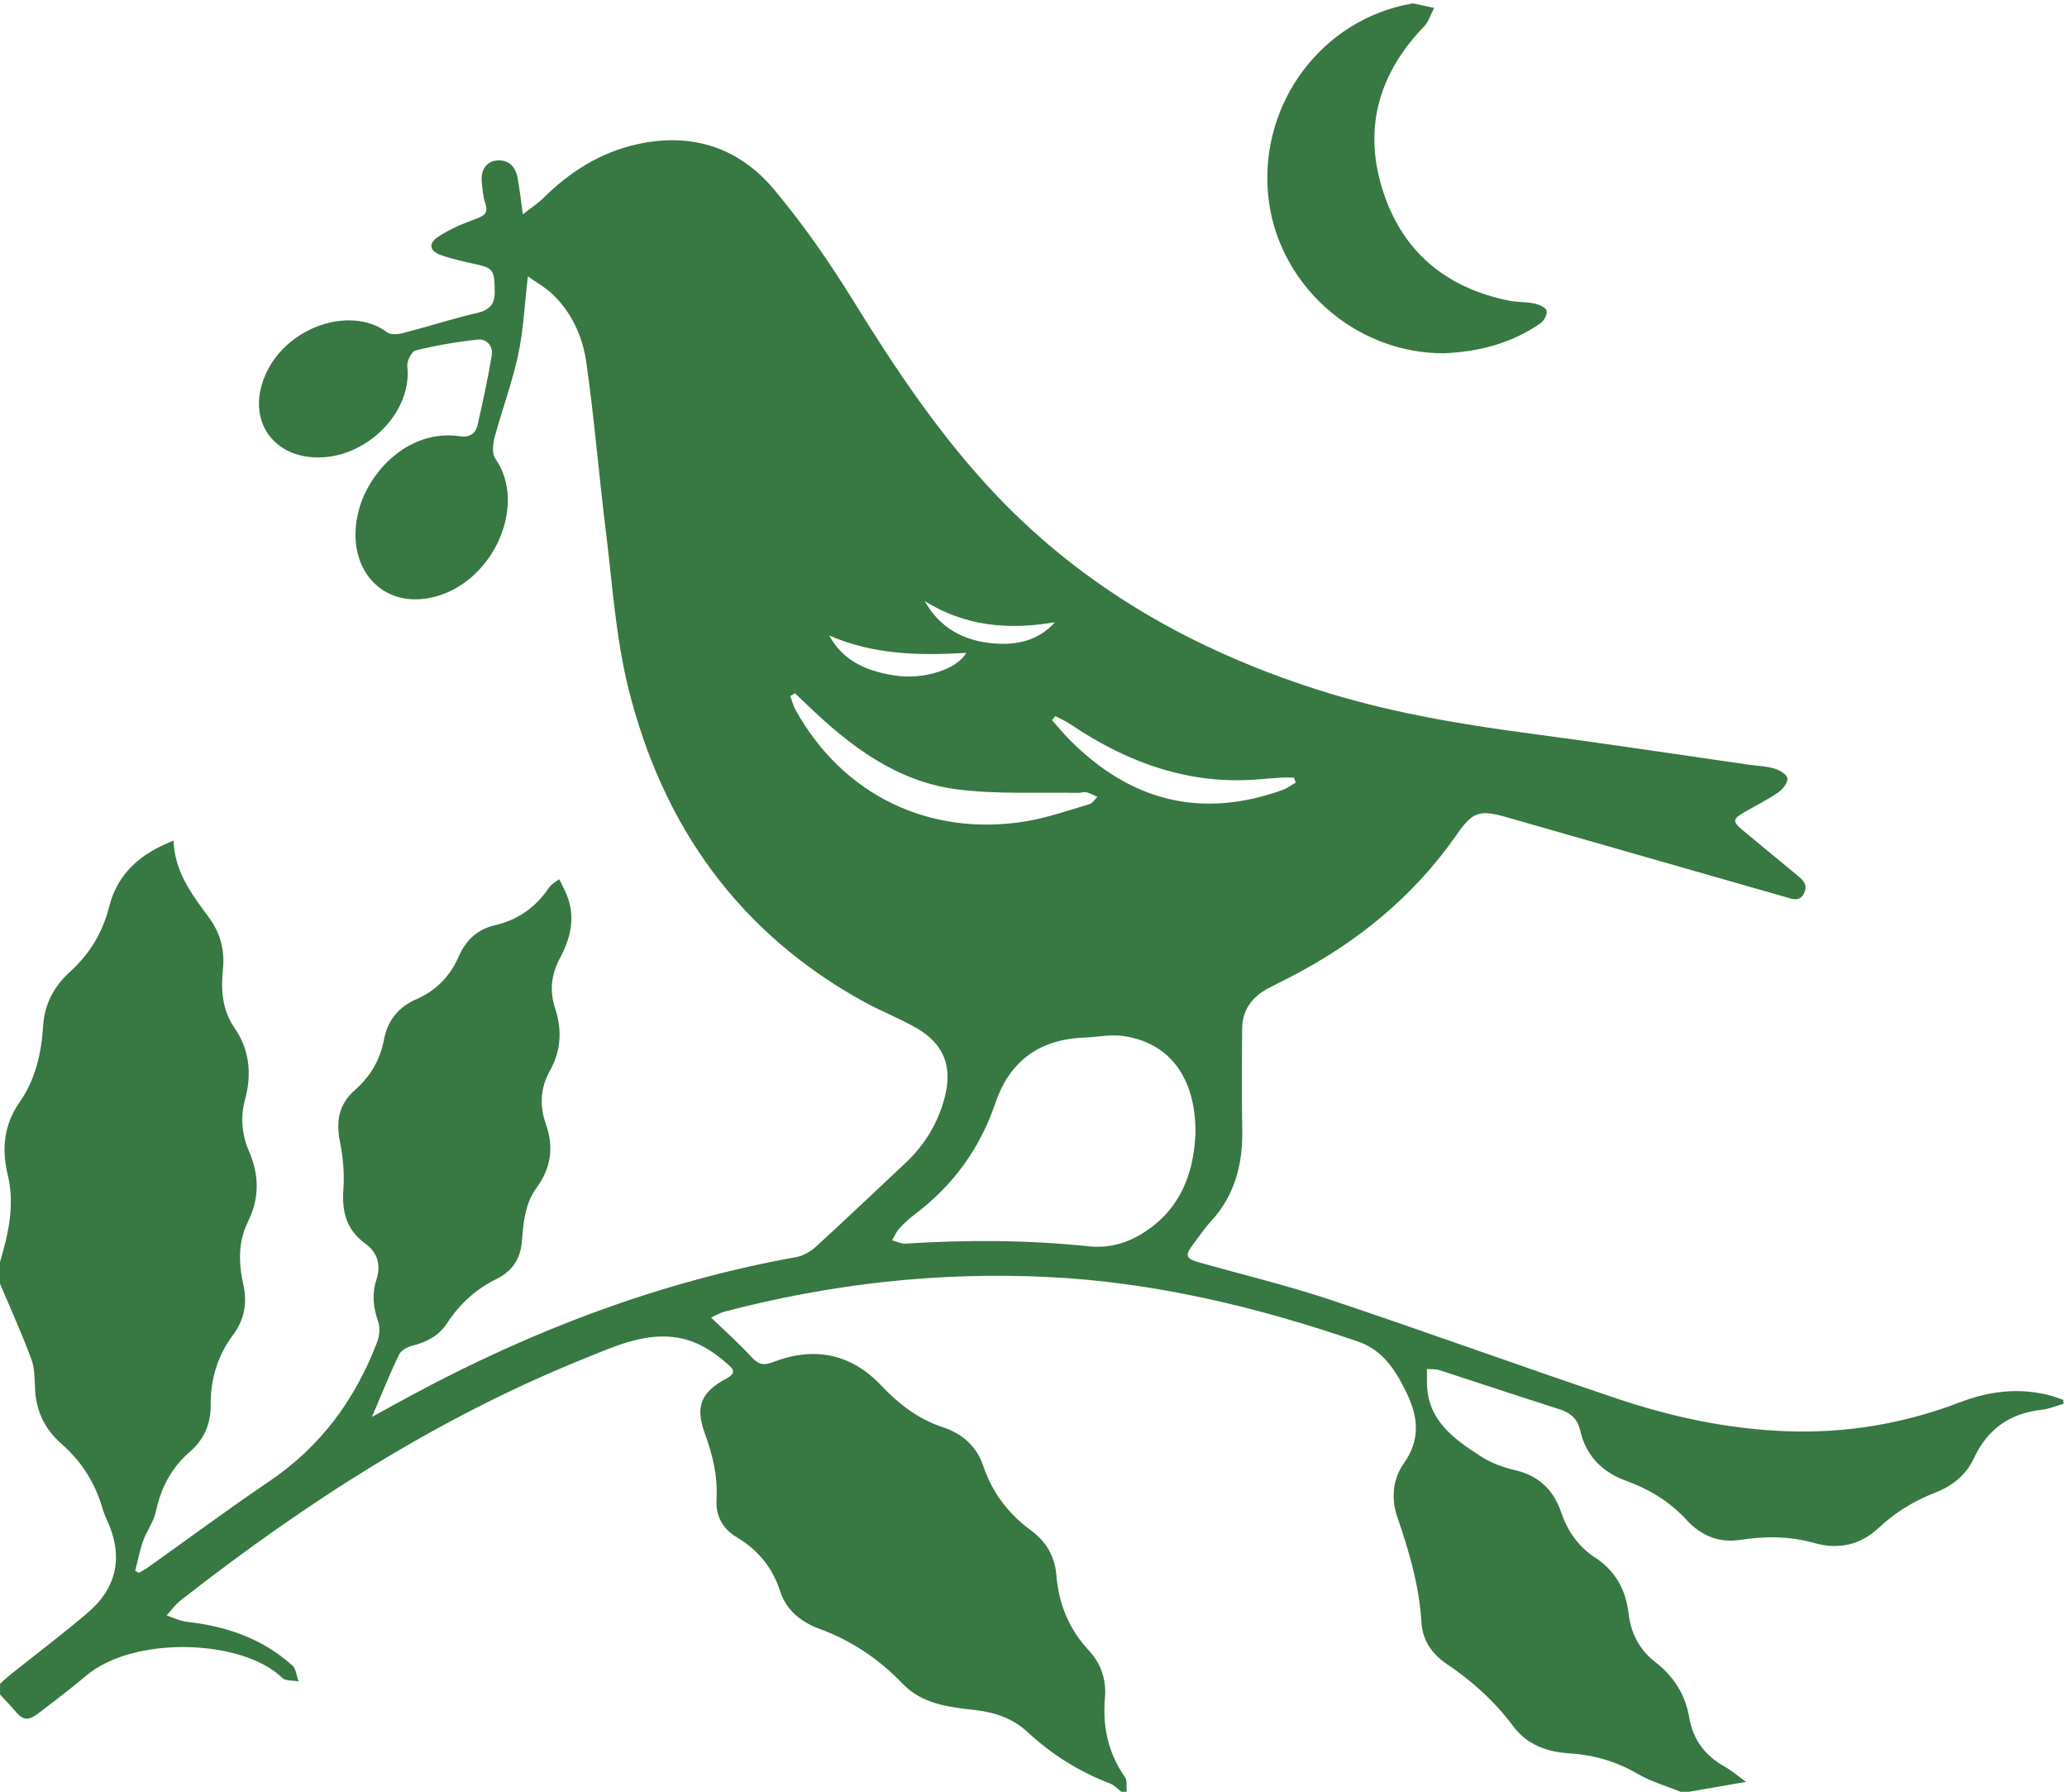 <?xml version="1.0" encoding="UTF-8"?>
<svg id="Layer_1" data-name="Layer 1" xmlns="http://www.w3.org/2000/svg" viewBox="0 0 765 663">
  <path fill="#377843" d="M0,467c3.13-10.58,5.56-21.18,2.85-32.33-2.3-9.46-1.37-18.57,4.35-26.74,5.94-8.5,8.12-18.14,8.75-28.22.51-8.14,4.03-14.74,9.9-20.06,7.27-6.58,12.13-14.51,14.5-23.98,3.16-12.6,11.79-19.93,23.89-24.59.34,11.35,6.69,19.84,13.04,28.36,4.25,5.7,5.96,12.11,5.22,19.27-.78,7.58-.25,15.06,4.26,21.59,5.72,8.3,6.45,17.26,3.91,26.7-1.76,6.55-1.15,12.93,1.5,19.04,3.81,8.78,3.89,17.4-.38,26.01-3.76,7.57-3.47,15.51-1.71,23.42,1.53,6.85.22,13.08-3.8,18.47-5.86,7.83-8.39,16.54-8.31,26.11.06,6.97-2.55,12.73-7.71,17.19-6.86,5.92-10.69,13.3-12.57,22.1-.81,3.77-3.38,7.12-4.71,10.83-1.28,3.59-1.99,7.39-2.96,11.1.47.24.93.49,1.4.73,1.21-.73,2.48-1.38,3.62-2.2,14.93-10.61,29.65-21.53,44.82-31.8,18.92-12.81,31.64-30.22,39.69-51.28.88-2.3,1.21-5.39.42-7.62-1.86-5.25-2.35-10.34-.65-15.61,1.74-5.42.42-10.03-4.1-13.3-7.03-5.09-8.73-11.84-8.13-20.13.42-5.85-.12-11.93-1.28-17.69-1.53-7.55-.35-13.84,5.53-19,5.71-5,9.36-11.17,10.77-18.66,1.33-7.09,5.37-12.09,11.94-14.94,7.4-3.22,12.55-8.52,15.76-15.9,2.53-5.82,6.86-9.98,13.08-11.41,8.78-2.01,15.41-6.72,20.4-14.11.85-1.26,2.44-2.03,3.68-3.02.67,1.37,1.35,2.73,2.02,4.1,4.3,8.77,2.59,17.03-1.82,25.26-3.08,5.76-3.87,11.88-1.74,18.32,2.63,7.92,2.29,15.69-1.88,23.14-3.55,6.33-3.93,13.06-1.53,19.78,3.06,8.57,1.89,16.35-3.43,23.6-4.37,5.96-4.88,13.01-5.44,19.94-.53,6.52-3.8,11.06-9.33,13.77-7.73,3.78-13.69,9.27-18.36,16.41-2.97,4.53-7.39,6.94-12.64,8.25-1.89.47-4.33,1.71-5.09,3.29-3.5,7.26-6.49,14.76-10.07,23.12,5.37-2.94,9.94-5.48,14.56-7.96,44.96-24.21,92.17-42.13,142.58-51.21,2.59-.47,5.29-2.1,7.28-3.91,11.07-10.11,21.91-20.47,32.86-30.7,7.25-6.77,12.2-14.87,14.71-24.48,2.94-11.24-.19-19.65-10.26-25.52-6.16-3.59-12.91-6.16-19.17-9.58-46.8-25.57-75.09-65.49-87.7-116.47-4.64-18.75-5.87-38.38-8.26-57.66-2.58-20.78-4.28-41.67-7.2-62.4-1.37-9.76-5.41-18.93-12.94-25.89-2.48-2.3-5.52-3.99-8.75-6.27-1.21,10.35-1.62,19.87-3.59,29.05-2.22,10.35-5.99,20.35-8.74,30.6-.66,2.46-.99,6.01.29,7.82,11.81,16.68-.24,45.13-22.17,51.03-19.67,5.29-33.83-10.67-28.44-31.7,3.79-14.77,18.73-30.41,37.59-27.62,3.37.5,5.71-.93,6.43-4.1,1.94-8.57,3.83-17.17,5.27-25.84.56-3.4-1.85-6.23-5.28-5.85-7.7.85-15.38,2.18-22.9,4.01-1.47.36-3.29,3.96-3.08,5.85,2.04,18.04-17.18,36.11-36.78,33.52-13.53-1.79-20.97-13.19-17.1-26.57,5.99-20.74,32.36-30.16,46.44-19.47,1.32,1,4.1.72,5.99.23,9.13-2.36,18.11-5.29,27.29-7.41,4.6-1.06,6.54-3.2,6.51-7.79-.04-7.84-.6-8.8-6.28-10.08-4.53-1.02-9.11-1.99-13.49-3.5-4.34-1.5-4.97-4.27-1.23-6.78,4.19-2.81,9.01-4.81,13.78-6.58,3.09-1.14,5.02-2.02,3.73-5.84-.83-2.48-1.01-5.21-1.3-7.85-.48-4.44,1.74-7.7,5.56-8.01,4.45-.36,6.85,2.22,7.65,6.27.79,4.01,1.2,8.08,2,13.67,3.21-2.53,5.62-4.09,7.62-6.07,9.79-9.7,21.08-16.85,34.62-19.86,20.19-4.49,37.71,1.12,50.79,16.8,10.62,12.72,20.21,26.46,28.93,40.57,15.98,25.85,32.72,51,53.81,73.06,32.92,34.43,73.03,56.83,117.99,71.28,25.58,8.22,51.9,12.76,78.48,16.26,27.03,3.56,53.98,7.67,80.97,11.53,3.29.47,6.69.57,9.85,1.47,1.93.55,4.67,2.11,4.93,3.58.27,1.54-1.63,4.07-3.26,5.19-3.95,2.74-8.31,4.89-12.48,7.31-4.66,2.7-4.72,3.51-.46,7.05,6.41,5.33,12.84,10.62,19.27,15.91,2.22,1.83,4.77,3.66,3.17,7.02-1.71,3.59-4.68,2.15-7.38,1.38-34.35-9.82-68.7-19.64-103.03-29.48-9.73-2.79-12.39-1.86-18.08,6.34-16.12,23.25-37.42,40.46-62.46,53.27-2.52,1.29-5.07,2.51-7.56,3.86-5.87,3.16-9.44,7.97-9.51,14.75-.13,12.49-.2,24.98.03,37.46.24,12.82-2.76,24.36-11.65,34.02-2.36,2.56-4.31,5.5-6.42,8.29-3.34,4.43-2.92,5.42,2.58,6.96,16.16,4.53,32.51,8.49,48.41,13.8,35.31,11.8,70.3,24.54,105.59,36.4,20.38,6.85,41.35,11.35,62.97,12.14,22.08.8,43.43-2.79,64.05-10.68,10.86-4.15,21.89-5.56,33.27-2.6,1.71.44,3.36,1.11,5.04,1.67.04.48.09.97.13,1.45-2.7.77-5.36,1.93-8.11,2.23-11.79,1.27-20.06,7.16-25.07,17.92-2.88,6.18-7.93,10.23-14.19,12.67-7.85,3.06-14.86,7.28-21.04,13.09-6.7,6.29-14.83,8.16-23.64,5.65-9.18-2.61-18.36-2.62-27.67-1.2-7.9,1.2-14.49-1.6-19.75-7.33-6.25-6.8-13.78-11.4-22.38-14.51-8.89-3.22-14.87-9.2-17.04-18.65-.93-4.07-3.41-6.5-7.52-7.8-14.88-4.72-29.68-9.71-44.54-14.51-1.46-.47-3.12-.3-4.68-.43,0,1.71,0,3.42.02,5.13.12,13.86,9.97,20.76,20,27.23,3.69,2.38,8.09,4.03,12.39,5.01,8.83,2.02,14.39,7.18,17.26,15.58,2.38,6.98,6.36,12.8,12.63,16.86,7.52,4.88,11.32,11.95,12.35,20.68.86,7.28,3.97,13.36,9.8,17.88,6.88,5.32,11.2,12.07,12.68,20.75,1.37,8.02,5.82,13.97,12.99,17.96,2.4,1.34,4.52,3.18,8.01,5.69-8.05,1.4-14.63,2.54-21.21,3.68h-3c-5.36-2.18-11.05-3.79-16-6.69-7.99-4.67-16.44-7-25.55-7.58-8.17-.51-15.45-3.31-20.42-9.99-6.86-9.21-15.16-16.7-24.65-23.07-5.36-3.59-8.93-8.77-9.31-15.27-.8-13.6-4.58-26.4-8.97-39.17-2.3-6.69-1.66-13.98,2.41-19.7,6.31-8.86,5.34-17.35,1-26.25-3.99-8.2-8.62-15.7-18.02-18.92-37.26-12.77-75.18-21.95-114.78-23.86-40.59-1.96-80.34,2.54-119.54,12.81-1.61.42-3.09,1.33-5.02,2.19,5.44,5.26,10.51,9.75,15.05,14.72,2.44,2.67,4.45,3.1,7.76,1.82,15.17-5.88,28.81-3.35,40.13,8.57,6.54,6.89,13.71,12.48,22.85,15.49,7.15,2.35,12.49,6.99,14.95,14.32,3.35,9.97,9.38,17.79,17.85,24.01,5.44,3.99,8.66,9.56,9.22,16.48.86,10.62,4.66,19.9,12.02,27.8,4.48,4.81,6.52,10.78,5.95,17.46-.91,10.64,1.13,20.47,7.39,29.35.93,1.32.48,3.63.67,5.47h-2c-1.39-1.05-2.63-2.49-4.19-3.08-11.52-4.36-21.64-10.8-30.69-19.17-5.4-4.99-12.19-7.22-19.51-8.03-9.63-1.07-19.41-2.2-26.59-9.74-8.78-9.22-19.01-15.95-30.96-20.38-6.56-2.43-12.07-6.79-14.32-13.77-2.85-8.87-8.26-15.37-16.18-20.09-5.13-3.06-7.73-7.89-7.38-13.82.51-8.68-1.45-16.73-4.42-24.81-3.57-9.72-1.15-15.14,8.08-20.02,2.49-1.32,3.46-2.68,1.07-4.82-6.05-5.4-12.62-9.72-21.02-10.56-11.47-1.14-21.51,3.52-31.66,7.59-54.88,21.98-104.02,53.6-150.37,89.87-1.98,1.55-3.48,3.71-5.2,5.59,2.52.81,5,2.07,7.58,2.36,14.58,1.61,27.92,6.2,38.96,16.16,1.39,1.26,1.55,3.89,2.29,5.88-2.07-.41-4.83-.11-6.1-1.35-14.64-14.28-54.87-15.74-72.58-.71-5.46,4.63-11.19,8.94-16.86,13.31-4.83,3.73-6.35,3.45-10.32-1.37-1.44-1.75-3.07-3.35-4.61-5.02,0-1.33,0-2.67,0-4,1.23-1.09,2.42-2.24,3.7-3.27,9.61-7.67,19.46-15.06,28.79-23.05,10.9-9.33,13.1-20.89,7.25-33.86-.68-1.51-1.36-3.04-1.81-4.63-2.72-9.52-7.8-17.46-15.26-24.02-5.98-5.26-9.32-11.93-9.71-20.05-.18-3.8-.12-7.85-1.41-11.32C8.06,493.41,3.9,484.25,0,475c0-2.67,0-5.33,0-8ZM442.46,419.11c.03-20.55-9.68-33.28-26.73-35.75-4.67-.68-9.58.41-14.39.58-16.49.61-27.62,8.53-32.95,24.23-5.68,16.73-15.56,30.39-29.65,41.04-2.12,1.6-4.11,3.42-5.91,5.37-1.13,1.23-1.79,2.89-2.65,4.36,1.65.44,3.34,1.35,4.96,1.25,22.65-1.47,45.27-1.37,67.85.99,8.78.91,16.4-1.91,23.27-7.14,12.08-9.19,15.67-22.18,16.2-34.93ZM294.21,256.53c-.57.34-1.14.68-1.71,1.02.63,1.71,1.05,3.53,1.92,5.1,17.39,31.45,49.46,47.13,85.26,41.27,7.97-1.31,15.72-4.06,23.51-6.35,1.16-.34,1.99-1.79,2.98-2.73-1.38-.58-2.73-1.34-4.17-1.69-.91-.22-1.97.27-2.96.25-15.1-.33-30.37.62-45.25-1.37-22.14-2.96-39.37-16.1-55.07-31.22-1.49-1.44-3.01-2.85-4.51-4.28ZM390.58,264.97c-.41.5-.83.99-1.24,1.49,2.17,2.44,4.24,4.98,6.54,7.3,22.42,22.6,48.59,29.43,78.88,18.53,1.71-.61,3.21-1.79,4.81-2.71-.23-.61-.46-1.21-.68-1.82-1.75,0-3.5-.09-5.24.02-4.48.27-8.95.8-13.43.91-23.69.58-44.57-7.6-63.9-20.59-1.8-1.21-3.81-2.1-5.73-3.13ZM306.9,235.15c5.37,9.88,14.5,13.35,24.61,14.86,10.34,1.55,22.76-2.34,26.08-8.43-17.5,1.05-34.45.69-50.68-6.43ZM342.22,222.41c5.74,10.19,14.68,14.76,25.47,15.67,8.47.72,16.5-.9,22.77-7.83-17.01,2.91-33.2,1.57-48.25-7.84ZM570.08,119.68c1.34-.92,2.69-3.46,2.31-4.75-.36-1.24-2.86-2.27-4.57-2.63-3.07-.64-6.31-.44-9.39-1.06-23.77-4.81-39.98-18.66-47-41.84-6.87-22.69-.77-42.6,15.61-59.6,1.74-1.81,2.52-4.56,3.74-6.87-2.54-.56-5.08-1.13-7.63-1.66-.31-.06-.66.05-.99.11-32.79,5.94-55.78,36.46-52.87,70.19,2.85,33.05,31.66,59.24,65.06,59.15,12.89-.53,25.01-3.66,35.73-11.04Z"/>
</svg>